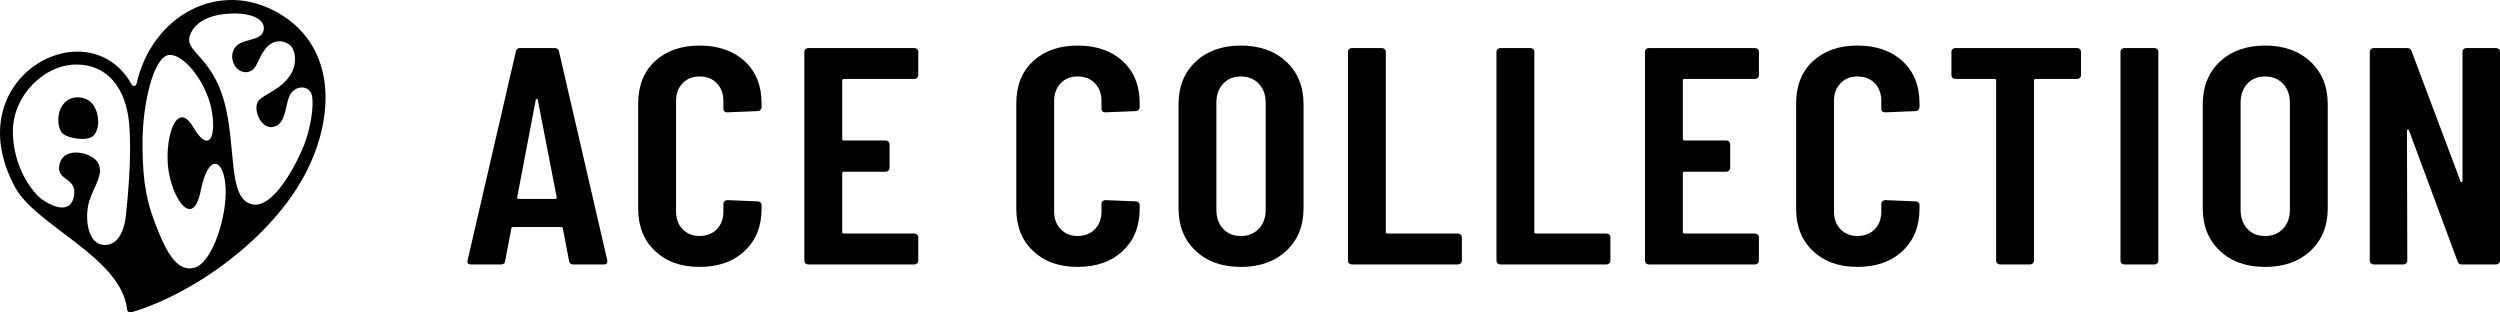 <?xml version="1.0" encoding="UTF-8"?>
<svg id="_レイヤー_2" data-name="レイヤー 2" xmlns="http://www.w3.org/2000/svg" viewBox="0 0 1600 200">
  <g id="_レイヤー_1-2" data-name="レイヤー 1">
    <g>
      <g>
        <path d="M49.23,62.28c-5.1.1-9.18,3.39-10.97,8.61-1.79,5.22-1.05,11.99,2.05,14.75,3.11,2.76,15.95,5.27,19.71.99,3.76-4.28,3.42-11.53,1.14-16.86-2.28-5.33-6.83-7.59-11.93-7.49Z"/>
        <path d="M178.53,8.53c-38.2-22.32-81.3,1.38-91.16,45.11-.36,1.58-2.28,1.88-3.05.49C56.56,4.25-28.57,49.56,9.75,120.02c13.36,24.57,67.95,44.76,71.6,78.02.15,1.37,1.42,2.24,2.64,1.87,41.24-12.32,89.77-47.86,111.19-88.29,18.95-35.75,20.68-81.28-16.65-103.09ZM80.51,138.47c-1.01,9.22-5.38,19.93-15.27,18.11s-11.05-18.98-7.97-28.32c3.08-9.33,8.99-16.32,5.74-23.5-3.24-7.18-21.64-11.56-24.78-.12-3.13,11.44,11.19,8.34,9.17,20.57-2.01,12.23-13.93,7.09-20.39,2.48s-18.77-21-18.77-43.69,19.82-42.69,40.6-42.69,31.69,16.15,33.74,37.01c2.05,20.87-1.04,50.78-2.07,60.15ZM124.45,171.34c-11.44,3.23-18.44-11.33-24.2-25.89-5.77-14.56-9.06-27.11-9.06-53.54s7.34-55.36,16.68-56.68c9.33-1.32,23.67,16.63,27.34,34.07,3.67,17.44-1.22,29.78-11.5,12.14-10.29-17.64-18.04,5.1-16.21,24.76,1.83,19.66,15.81,41.44,20.89,16.11,5.08-25.33,15.13-20.55,16-2s-8.49,47.8-19.93,51.03ZM194.59,92.89c-4.05,10.25-19.63,42.34-34.24,37.61-14.61-4.72-9.02-36.92-16.89-65.68-7.87-28.76-25.56-31.75-21.93-42.12,3.63-10.37,15.89-13.91,27.85-14.08,11.96-.16,21.07,3.93,19.22,11.2-1.85,7.27-15.12,4.05-18.96,11.9-3.83,7.85,3.58,17.4,10.94,13.65,4.24-2.16,4.2-7.54,9.05-13.86,4.86-6.31,11.33-6,15.46-3.07,4.13,2.93,5.3,12.32.96,19.21-6.18,9.8-16.43,12.2-20.52,16.73-4.09,4.53,1.11,18.89,9.68,16.78,8.57-2.11,7.11-15.93,11-21.42,3.89-5.49,12.32-5.03,13.52,1.8,1.21,6.83-1.09,21.1-5.14,31.35Z"/>
      </g>
      <g>
        <g>
          <path d="M364.22,167.07l-3.97-20.78c0-.66-.42-.99-1.25-.99h-30.5c-.84,0-1.25.33-1.25.99l-3.97,20.78c-.14,1.45-1.04,2.18-2.72,2.18h-19.01c-1.95,0-2.72-.86-2.3-2.57l30.92-133.75c.28-1.45,1.18-2.18,2.72-2.18h22.15c1.53,0,2.44.73,2.72,2.18l30.92,133.75v.79c0,1.19-.77,1.78-2.3,1.78h-19.43c-1.67,0-2.58-.72-2.72-2.18ZM332.05,127.3h23.19c.84,0,1.18-.33,1.05-.99l-12.12-62.52c-.14-.4-.35-.59-.63-.59s-.49.2-.63.59l-11.91,62.52c-.14.66.21.99,1.04.99Z"/>
          <path d="M419.21,160.64c-7.17-6.79-10.76-15.79-10.76-27.01v-67.47c0-11.34,3.58-20.35,10.76-27.01,7.17-6.66,16.68-9.99,28.52-9.99s21.59,3.33,28.83,9.99c7.24,6.66,10.86,15.66,10.86,27.01v2.37c0,.66-.24,1.26-.73,1.78-.49.53-1.08.79-1.78.79l-19.43.79c-1.67,0-2.51-.79-2.51-2.37v-4.95c0-4.62-1.39-8.37-4.18-11.28-2.79-2.9-6.48-4.35-11.07-4.35s-8.08,1.45-10.86,4.35c-2.79,2.9-4.18,6.66-4.18,11.28v70.83c0,4.62,1.39,8.38,4.18,11.28,2.78,2.9,6.4,4.35,10.86,4.35s8.28-1.45,11.07-4.35c2.78-2.9,4.18-6.66,4.18-11.28v-4.95c0-.66.24-1.22.73-1.68.49-.46,1.08-.69,1.77-.69l19.43.79c.7,0,1.29.23,1.78.69.49.46.73,1.02.73,1.68v2.37c0,11.21-3.62,20.22-10.86,27.01-7.24,6.8-16.85,10.19-28.83,10.19s-21.35-3.39-28.52-10.19Z"/>
          <path d="M586.96,49.84c-.49.46-1.08.69-1.78.69h-45.13c-.7,0-1.04.33-1.04.99v37.4c0,.66.35.99,1.04.99h26.74c.7,0,1.29.23,1.78.69.49.46.73,1.02.73,1.68v15.24c0,.66-.24,1.22-.73,1.68-.49.46-1.08.69-1.78.69h-26.74c-.7,0-1.04.33-1.04.99v37.59c0,.66.35.99,1.04.99h45.13c.69,0,1.29.23,1.78.69.49.46.73,1.02.73,1.68v15.04c0,.66-.24,1.22-.73,1.68-.49.46-1.08.69-1.78.69h-67.9c-.7,0-1.29-.23-1.77-.69-.49-.46-.73-1.02-.73-1.68V33.12c0-.66.24-1.22.73-1.68.49-.46,1.08-.69,1.77-.69h67.9c.69,0,1.29.23,1.78.69.49.46.73,1.02.73,1.68v15.04c0,.66-.24,1.22-.73,1.68Z"/>
        </g>
        <g>
          <path d="M661.19,160.64c-7.17-6.79-10.76-15.79-10.76-27.01v-67.47c0-11.34,3.58-20.35,10.76-27.01,7.17-6.66,16.68-9.99,28.52-9.99s21.59,3.33,28.83,9.99c7.24,6.66,10.86,15.66,10.86,27.01v2.37c0,.66-.24,1.26-.73,1.78-.49.53-1.08.79-1.78.79l-19.43.79c-1.67,0-2.51-.79-2.51-2.37v-4.95c0-4.62-1.39-8.37-4.18-11.28-2.79-2.9-6.48-4.35-11.07-4.35s-8.08,1.45-10.86,4.35c-2.79,2.9-4.18,6.66-4.18,11.28v70.83c0,4.62,1.39,8.38,4.18,11.28,2.78,2.9,6.4,4.35,10.86,4.35s8.28-1.45,11.07-4.35c2.78-2.9,4.18-6.66,4.18-11.28v-4.95c0-.66.24-1.22.73-1.68.49-.46,1.08-.69,1.77-.69l19.43.79c.7,0,1.29.23,1.78.69.49.46.73,1.02.73,1.68v2.37c0,11.21-3.62,20.22-10.86,27.01-7.24,6.8-16.85,10.19-28.83,10.19s-21.35-3.39-28.52-10.19Z"/>
          <path d="M765.23,160.54c-7.31-6.86-10.97-15.96-10.97-27.3v-66.48c0-11.34,3.66-20.44,10.97-27.3,7.31-6.86,16.95-10.29,28.93-10.29s21.66,3.43,29.04,10.29c7.38,6.86,11.07,15.96,11.07,27.3v66.48c0,11.35-3.69,20.45-11.07,27.3-7.38,6.86-17.06,10.29-29.04,10.29s-21.62-3.43-28.93-10.29ZM805.65,146.4c2.93-3.1,4.39-7.15,4.39-12.17v-68.46c0-5.01-1.46-9.07-4.39-12.17-2.92-3.1-6.76-4.65-11.49-4.65s-8.53,1.55-11.39,4.65c-2.86,3.1-4.28,7.16-4.28,12.17v68.46c0,5.01,1.43,9.07,4.28,12.17,2.85,3.1,6.65,4.65,11.39,4.65s8.57-1.55,11.49-4.65Z"/>
          <path d="M863.42,168.56c-.49-.46-.73-1.02-.73-1.68V33.12c0-.66.24-1.22.73-1.68.49-.46,1.08-.69,1.77-.69h19.22c.69,0,1.29.23,1.78.69.49.46.73,1.02.73,1.68v115.35c0,.66.35.99,1.04.99h45.13c.69,0,1.29.23,1.78.69.49.46.73,1.02.73,1.68v15.04c0,.66-.24,1.22-.73,1.68-.49.46-1.08.69-1.78.69h-67.9c-.7,0-1.29-.23-1.77-.69Z"/>
          <path d="M958.47,168.56c-.49-.46-.73-1.02-.73-1.68V33.12c0-.66.24-1.22.73-1.68.49-.46,1.08-.69,1.77-.69h19.22c.69,0,1.29.23,1.78.69.49.46.73,1.02.73,1.68v115.35c0,.66.35.99,1.04.99h45.13c.69,0,1.29.23,1.78.69.49.46.73,1.02.73,1.68v15.04c0,.66-.24,1.22-.73,1.68-.49.46-1.08.69-1.78.69h-67.9c-.7,0-1.29-.23-1.77-.69Z"/>
          <path d="M1124.97,49.84c-.49.46-1.08.69-1.78.69h-45.13c-.7,0-1.04.33-1.04.99v37.4c0,.66.35.99,1.04.99h26.74c.7,0,1.29.23,1.78.69.49.46.73,1.02.73,1.68v15.24c0,.66-.24,1.22-.73,1.68-.49.46-1.08.69-1.78.69h-26.74c-.7,0-1.04.33-1.04.99v37.59c0,.66.35.99,1.04.99h45.13c.69,0,1.29.23,1.78.69.49.46.73,1.02.73,1.68v15.04c0,.66-.24,1.22-.73,1.68-.49.46-1.08.69-1.78.69h-67.9c-.7,0-1.29-.23-1.77-.69-.49-.46-.73-1.02-.73-1.68V33.12c0-.66.24-1.22.73-1.68.49-.46,1.08-.69,1.77-.69h67.9c.69,0,1.29.23,1.78.69.49.46.73,1.02.73,1.68v15.04c0,.66-.24,1.22-.73,1.68Z"/>
          <path d="M1160.28,160.64c-7.17-6.79-10.76-15.79-10.76-27.01v-67.47c0-11.34,3.58-20.35,10.76-27.01,7.17-6.66,16.68-9.99,28.52-9.99s21.59,3.33,28.83,9.99c7.24,6.66,10.86,15.66,10.86,27.01v2.37c0,.66-.24,1.26-.73,1.78-.49.53-1.08.79-1.78.79l-19.43.79c-1.67,0-2.51-.79-2.51-2.37v-4.95c0-4.62-1.39-8.37-4.18-11.28-2.79-2.9-6.48-4.35-11.07-4.35s-8.08,1.45-10.86,4.35c-2.79,2.9-4.18,6.66-4.18,11.28v70.83c0,4.62,1.39,8.38,4.18,11.28,2.78,2.9,6.4,4.35,10.86,4.35s8.28-1.45,11.07-4.35c2.78-2.9,4.18-6.66,4.18-11.28v-4.95c0-.66.24-1.22.73-1.68.49-.46,1.08-.69,1.77-.69l19.43.79c.7,0,1.29.23,1.78.69.49.46.73,1.02.73,1.68v2.37c0,11.21-3.62,20.22-10.86,27.01-7.24,6.8-16.85,10.19-28.83,10.19s-21.35-3.39-28.52-10.19Z"/>
          <path d="M1331.1,31.44c.49.46.73,1.02.73,1.68v15.04c0,.66-.24,1.22-.73,1.68-.49.46-1.08.69-1.77.69h-26.53c-.7,0-1.04.33-1.04.99v115.35c0,.66-.25,1.22-.73,1.68-.49.46-1.08.69-1.78.69h-19.22c-.7,0-1.29-.23-1.77-.69-.49-.46-.73-1.02-.73-1.68V51.52c0-.66-.35-.99-1.05-.99h-25.07c-.7,0-1.29-.23-1.77-.69-.49-.46-.73-1.02-.73-1.68v-15.04c0-.66.24-1.22.73-1.68.49-.46,1.08-.69,1.77-.69h77.93c.69,0,1.29.23,1.77.69Z"/>
          <path d="M1357.84,168.56c-.49-.46-.73-1.02-.73-1.68V33.12c0-.66.24-1.22.73-1.68.49-.46,1.08-.69,1.77-.69h19.22c.69,0,1.29.23,1.78.69.49.46.73,1.02.73,1.68v133.75c0,.66-.24,1.22-.73,1.68-.49.46-1.08.69-1.78.69h-19.22c-.7,0-1.29-.23-1.77-.69Z"/>
          <path d="M1420.72,160.54c-7.31-6.86-10.97-15.96-10.97-27.3v-66.48c0-11.34,3.66-20.44,10.97-27.3,7.31-6.86,16.95-10.29,28.93-10.29s21.66,3.43,29.04,10.29c7.38,6.86,11.07,15.96,11.07,27.3v66.48c0,11.35-3.69,20.45-11.07,27.3-7.38,6.86-17.06,10.29-29.04,10.29s-21.62-3.43-28.93-10.29ZM1461.14,146.4c2.93-3.1,4.39-7.15,4.39-12.17v-68.46c0-5.01-1.46-9.07-4.39-12.17-2.92-3.1-6.76-4.65-11.49-4.65s-8.53,1.55-11.39,4.65c-2.86,3.1-4.28,7.16-4.28,12.17v68.46c0,5.01,1.43,9.07,4.28,12.17,2.85,3.1,6.65,4.65,11.39,4.65s8.57-1.55,11.49-4.65Z"/>
          <path d="M1576.71,31.44c.49-.46,1.08-.69,1.78-.69h19.01c.69,0,1.29.23,1.78.69.49.46.73,1.02.73,1.68v133.75c0,.66-.25,1.22-.73,1.68-.49.46-1.08.69-1.78.69h-21.94c-1.39,0-2.3-.66-2.72-1.98l-31.13-83.89c-.14-.4-.38-.56-.73-.49-.35.07-.52.3-.52.69l.21,83.3c0,.66-.25,1.22-.73,1.68-.49.46-1.08.69-1.77.69h-19.01c-.7,0-1.29-.23-1.77-.69-.49-.46-.73-1.02-.73-1.68V33.12c0-.66.24-1.22.73-1.68.49-.46,1.08-.69,1.77-.69h21.52c1.39,0,2.3.66,2.72,1.98l31.34,83.3c.14.4.38.56.73.49.35-.06.52-.3.52-.69V33.12c0-.66.24-1.22.73-1.68Z"/>
        </g>
      </g>
    </g>
  </g>
</svg>